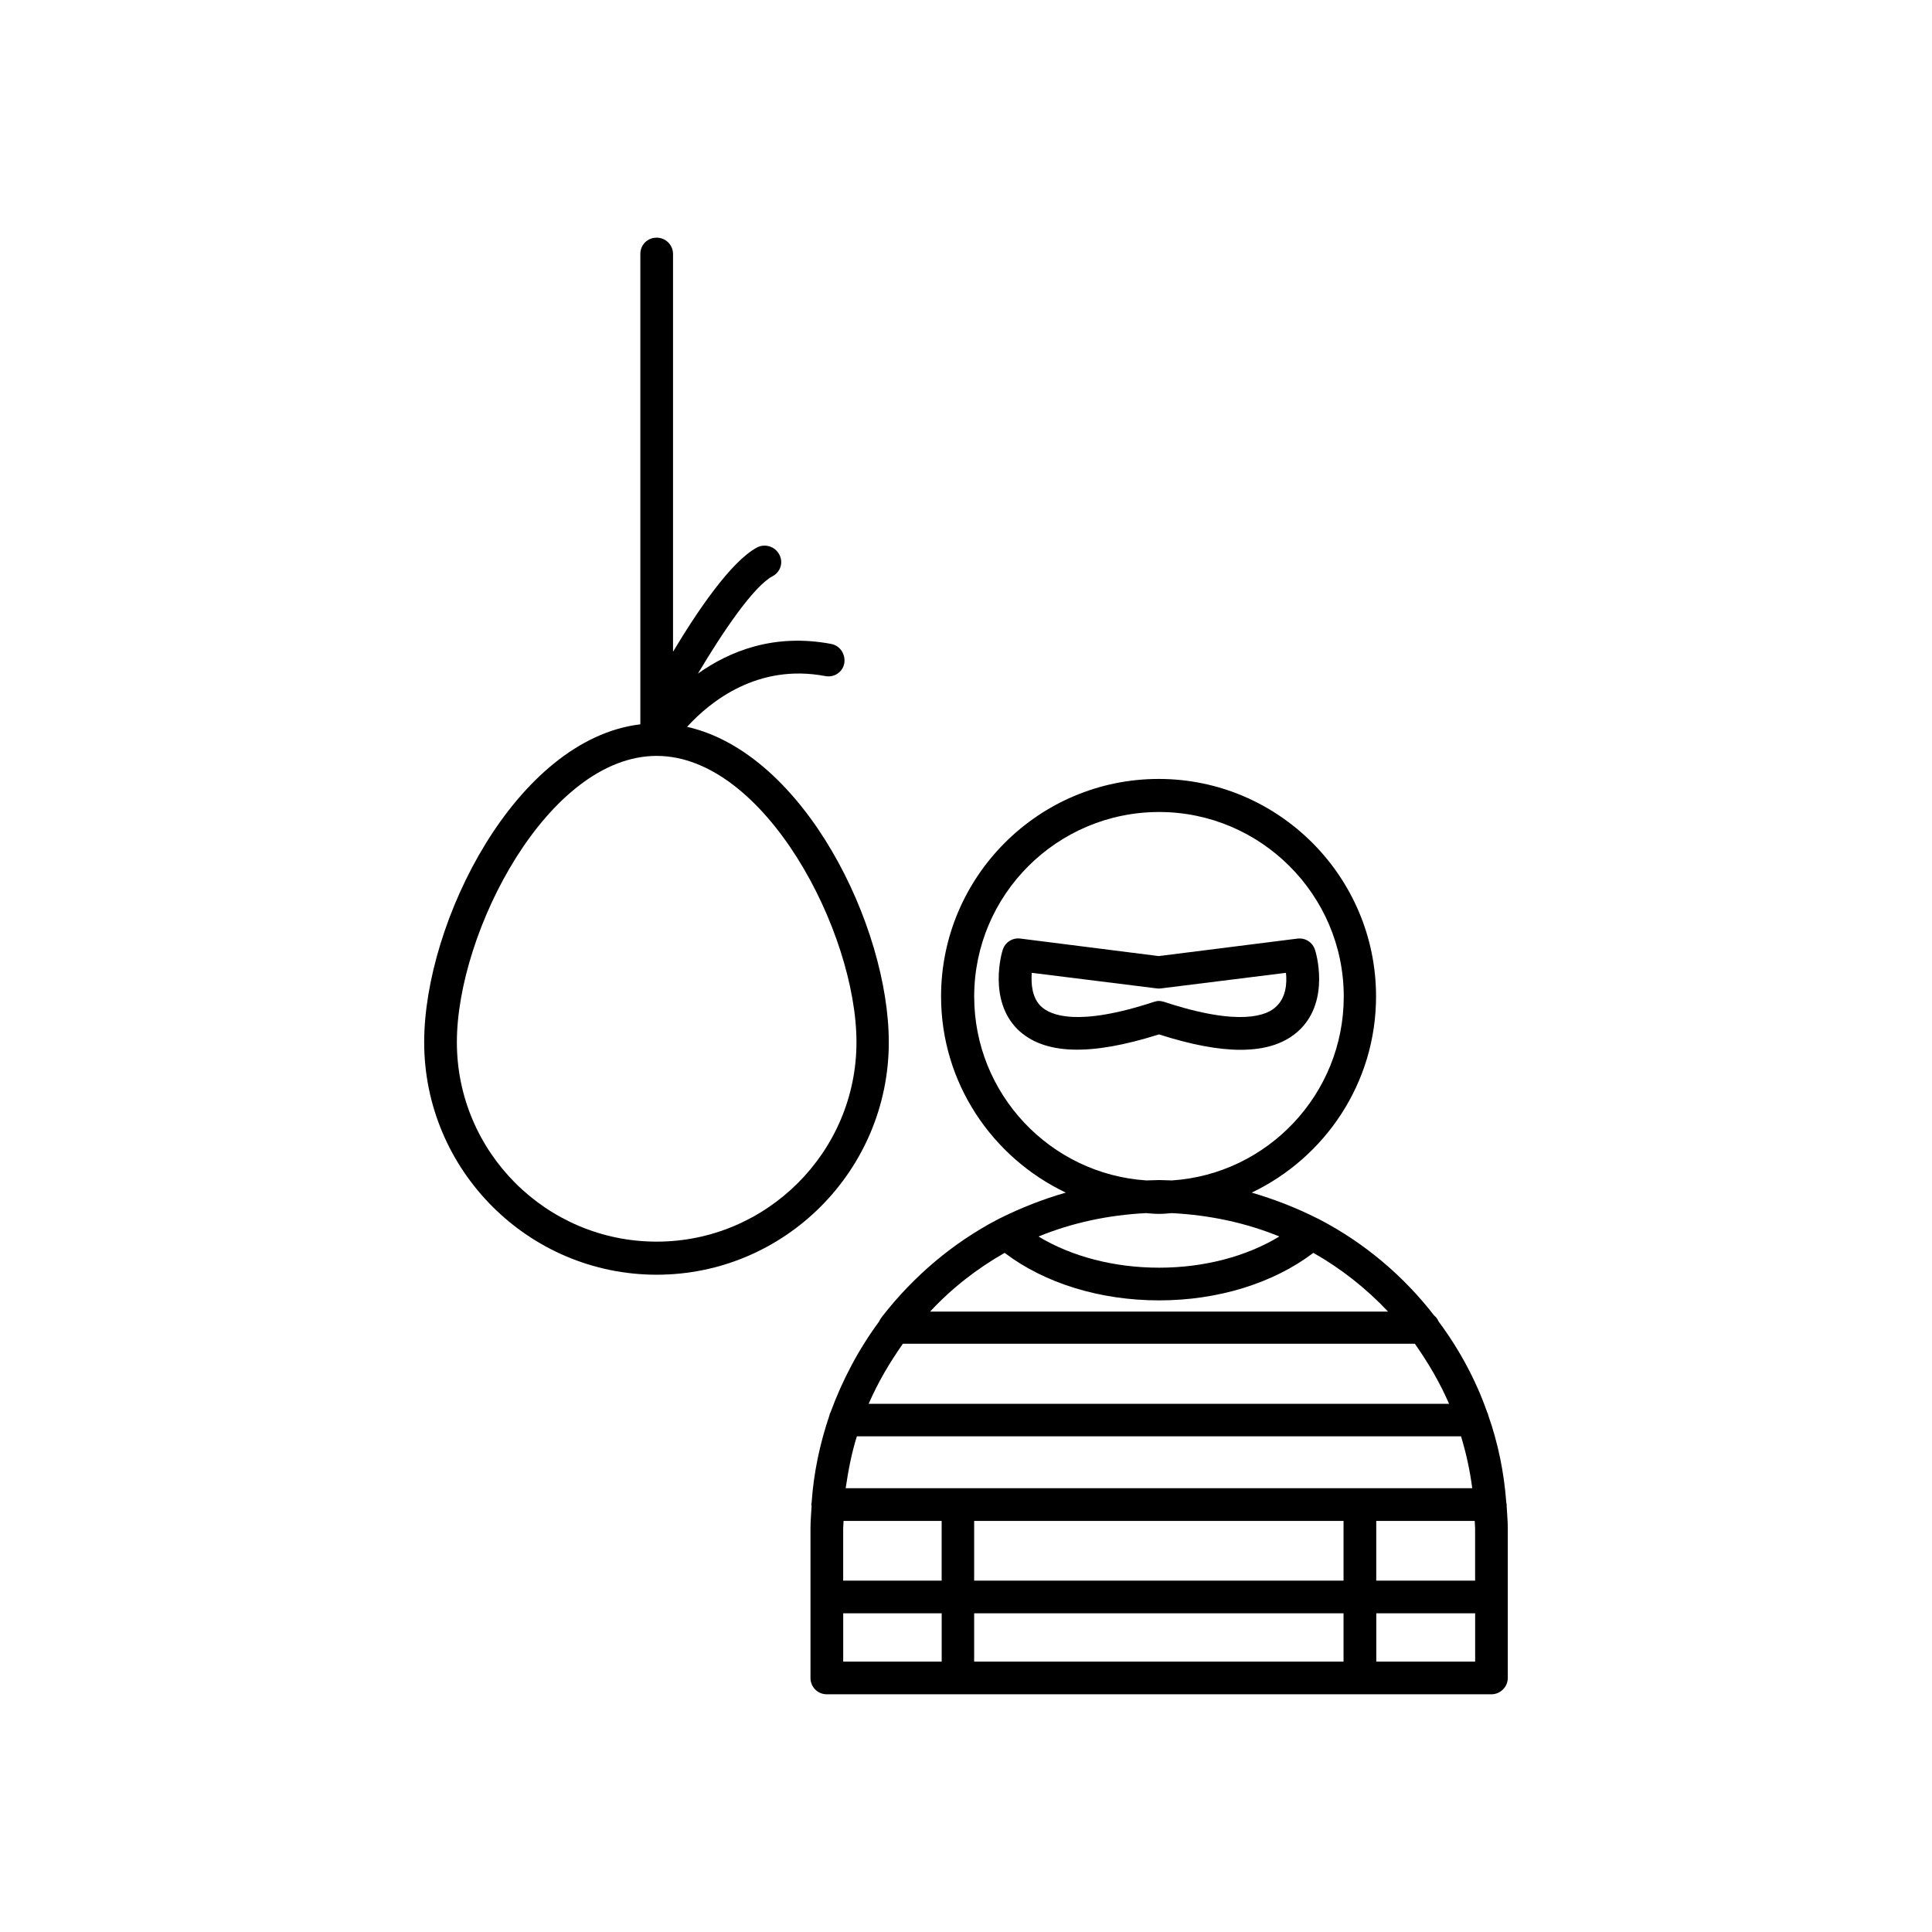 <?xml version="1.0" encoding="UTF-8"?>
<!-- Uploaded to: SVG Repo, www.svgrepo.com, Generator: SVG Repo Mixer Tools -->
<svg fill="#000000" width="800px" height="800px" version="1.1" viewBox="144 144 512 512" xmlns="http://www.w3.org/2000/svg">
 <g>
  <path d="m543.28 543.03v-0.301c0-0.203-0.102-0.402-0.102-0.605-0.602-7.961-2.164-15.621-4.734-22.926-0.102-0.301-0.102-0.605-0.301-0.855-3.023-8.664-7.457-16.828-12.898-24.133-0.305-0.707-0.656-1.16-1.16-1.562-8.062-10.43-18.391-19.195-30.23-25.391-0.203-0.102-0.504-0.301-0.805-0.402-5.492-2.769-11.336-5.039-17.332-6.801 19.398-9.27 32.949-29.02 32.949-51.992 0-31.789-25.895-57.637-57.586-57.637-31.789 0-57.688 25.844-57.688 57.637 0 22.973 13.602 42.723 33.051 51.992-6.098 1.762-11.891 4.031-17.434 6.801-0.301 0.102-0.504 0.301-0.805 0.402-11.789 6.195-22.066 14.965-30.23 25.391-0.297 0.402-0.699 0.855-1.004 1.562-5.391 7.305-9.723 15.469-12.895 24.133-0.203 0.25-0.203 0.555-0.305 0.855-2.469 7.305-4.129 14.965-4.684 23.023 0 0.203-0.102 0.301-0.102 0.504 0 0.102 0.102 0.203 0.102 0.301-0.102 1.965-0.301 4.031-0.301 5.996v39.648c0 2.367 1.863 4.332 4.332 4.332h176.13c2.367 0 4.332-1.965 4.332-4.332v-39.648c0-1.965-0.203-3.93-0.305-5.992zm-141.12 19.848v-15.82h97.891v15.82zm97.891 8.668v12.797h-97.891v-12.797zm-132.6-22.523c0-0.605 0.102-1.258 0.102-1.965h25.996v15.82h-26.098zm3.625-24.383h160.11c1.359 4.434 2.367 9.07 2.973 13.754h-166.05c0.707-4.734 1.562-9.32 2.973-13.754zm12.195-24.535h135.68c3.527 5.039 6.602 10.227 9.07 15.922h-153.82c2.469-5.695 5.543-10.883 9.07-15.922zm125.45 46.953h26.098c0 0.707 0.102 1.359 0.102 1.965v13.855h-26.199zm-106.55-138.95c0-27.004 21.965-48.918 49.02-48.918 26.852 0 48.918 21.914 48.918 48.918 0 25.797-20.152 47.055-45.543 48.719-1.16 0-2.266-0.102-3.324-0.102-1.16 0-2.266 0.102-3.426 0.102-25.492-1.664-45.645-22.922-45.645-48.719zm49.023 57.586c1.059 0 2.168-0.102 3.324-0.203 10.027 0.504 19.699 2.57 28.516 6.195-8.719 5.293-19.953 8.266-31.84 8.266-11.992 0-23.227-2.973-31.992-8.262 8.867-3.629 18.488-5.695 28.516-6.199 1.207 0.102 2.266 0.203 3.477 0.203zm-40.961 10.328c10.629 8.062 25.293 12.594 40.961 12.594 15.566 0 30.23-4.535 40.859-12.594 7.305 4.133 13.957 9.371 19.801 15.566h-121.37c5.793-6.246 12.496-11.434 19.75-15.566zm-42.773 95.523h26.098v12.797h-26.098zm141.27 12.797v-12.797h26.199v12.797z"/>
  <path d="m472.7 422.21c6.902 0 12.09-1.762 15.82-5.391 8.008-7.859 4.18-20.555 3.977-21.059-0.605-2.016-2.57-3.273-4.637-3.023l-36.777 4.637-36.625-4.637c-2.168-0.301-4.133 1.008-4.734 3.023-0.203 0.504-3.93 13.199 3.93 21.008 6.902 6.75 19.195 7.152 37.484 1.359 8.512 2.723 15.668 4.082 21.562 4.082zm-22.926-12.695c-20.25 6.652-27.457 3.578-29.977 1.109-2.367-2.367-2.57-6.047-2.367-8.816l33.152 4.133c0.402 0.051 0.707 0.051 1.059 0l33.152-4.133c0.301 2.769 0 6.449-2.469 8.816-2.32 2.469-9.625 5.543-29.777-1.109-0.504-0.152-1.008-0.25-1.359-0.25h-0.102c-0.402 0-0.809 0.102-1.312 0.25z"/>
  <path d="m379.54 420.2c0-30.633-22.32-76.527-53.453-83.582 6.195-6.805 18.793-16.828 36.625-13.453 2.367 0.453 4.637-1.059 5.039-3.426 0.352-2.367-1.109-4.637-3.477-5.09-15.164-2.871-26.953 1.914-35.316 7.859 6.699-11.234 14.762-23.125 19.75-25.793 2.168-1.109 2.973-3.777 1.762-5.844-1.156-2.117-3.828-2.875-5.894-1.766-6.953 3.777-15.816 16.93-22.215 27.609v-105.4c0-2.418-1.965-4.332-4.332-4.332-2.469 0-4.332 1.914-4.332 4.332v124.64c-32.953 3.934-57.285 52.348-57.285 84.242 0 33.957 27.66 61.617 61.617 61.617 33.953-0.004 61.512-27.664 61.512-61.617zm-61.516 52.848c-29.223 0-52.949-23.73-52.949-52.852 0-29.27 24.184-75.875 52.949-75.875 28.617 0 52.949 46.602 52.949 75.875 0.004 29.121-23.828 52.852-52.949 52.852z"/>
 </g>
</svg>